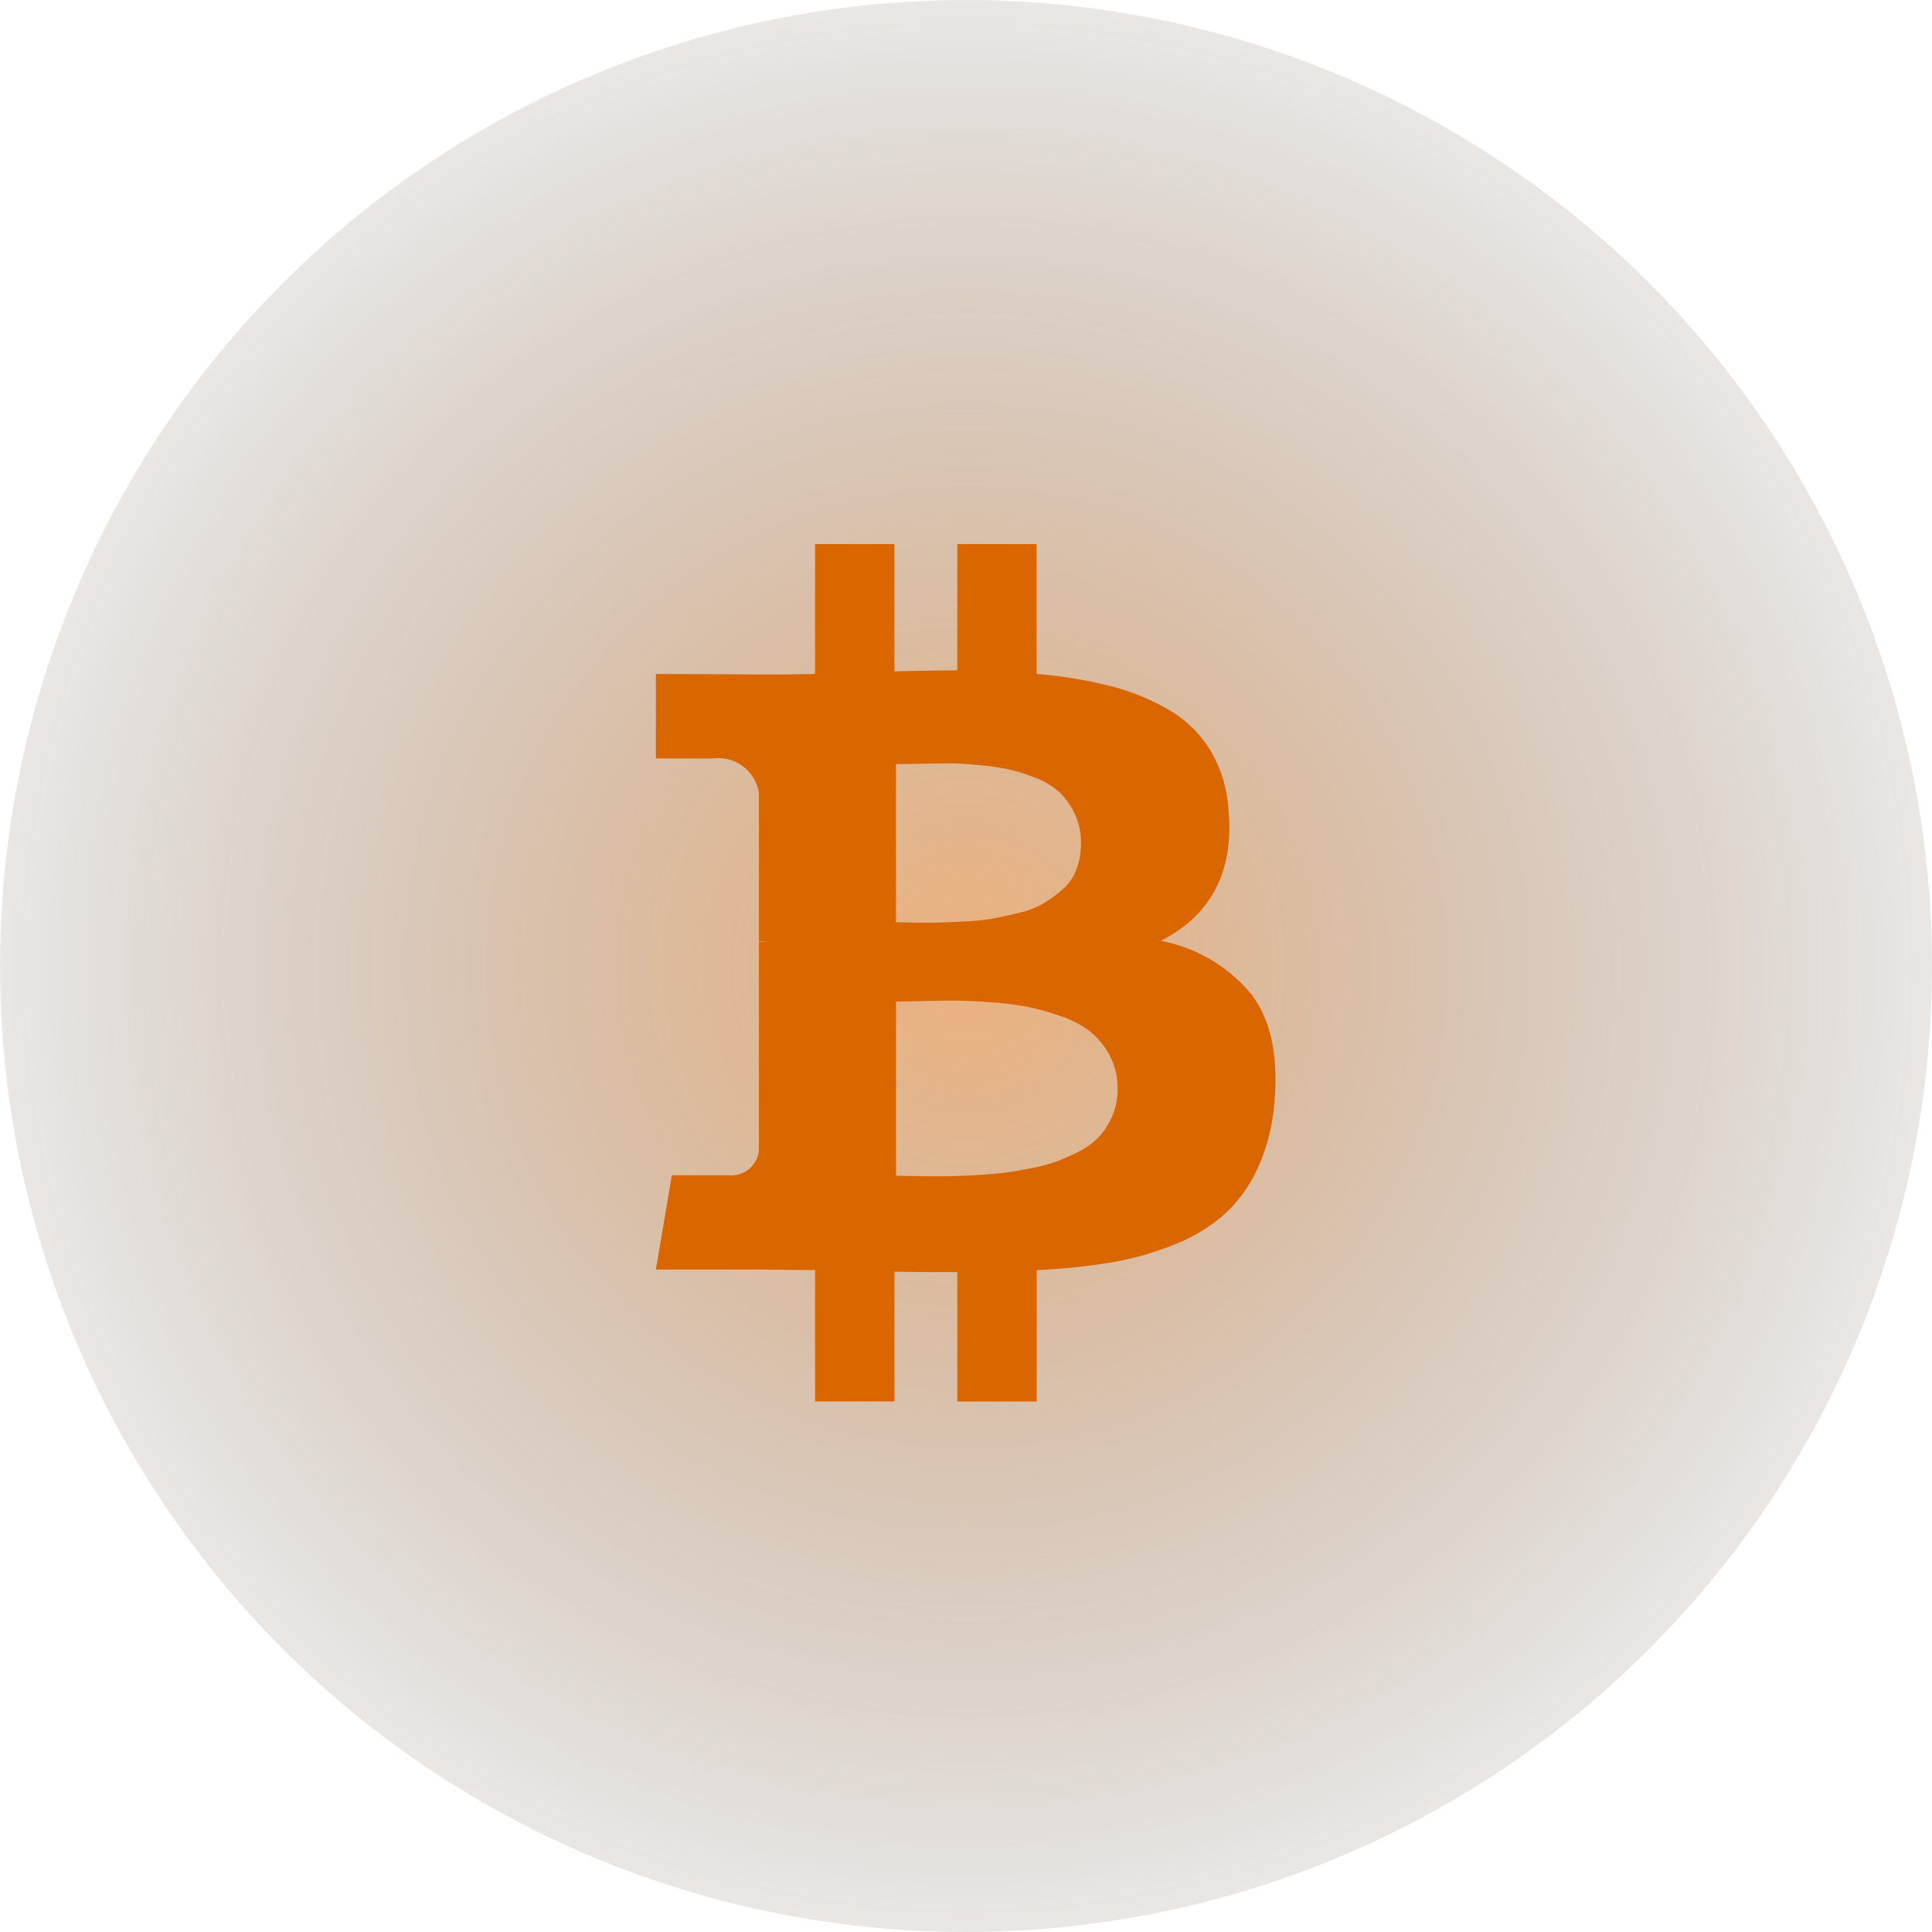 <svg xmlns="http://www.w3.org/2000/svg" xmlns:xlink="http://www.w3.org/1999/xlink" width="118" height="118" viewBox="0 0 118 118"><defs><style>.a{opacity:0.51;fill:url(#a);}.b{fill:#da6600;}</style><radialGradient id="a" cx="0.5" cy="0.5" r="0.624" gradientTransform="translate(0.041 -0.037) rotate(4.474)" gradientUnits="objectBoundingBox"><stop offset="0" stop-color="#da6600"/><stop offset="1" stop-opacity="0"/></radialGradient></defs><g transform="translate(-1485 -1415)"><circle class="a" cx="59" cy="59" r="59" transform="translate(1485 1415)"/><path class="b" d="M42.91,20.519q.566,5.727-4.122,8.119A9.451,9.451,0,0,1,44.3,31.88q1.825,2.36,1.416,6.734a11.9,11.9,0,0,1-1.023,3.934,8.683,8.683,0,0,1-2.03,2.8,10.329,10.329,0,0,1-3.053,1.841,18.6,18.6,0,0,1-3.824,1.086,37.916,37.916,0,0,1-4.579.472v8.025H26.358v-7.9q-2.518,0-3.839-.031v7.93H17.672V48.747q-.566,0-1.7-.016t-1.731-.016H7.948l.976-5.759h3.493a1.681,1.681,0,0,0,1.825-1.6V28.7h.5a3.2,3.2,0,0,0-.5-.031V19.638a2.5,2.5,0,0,0-2.8-2.14H7.948V12.337l6.671.031q2.014,0,3.053-.031V4.407h4.846V12.18q2.58-.063,3.839-.063V4.407H31.2v7.93a28.076,28.076,0,0,1,4.406.708,14.31,14.31,0,0,1,3.556,1.416,7.209,7.209,0,0,1,2.6,2.455,8.031,8.031,0,0,1,1.149,3.6ZM36.145,37.67a4.2,4.2,0,0,0-.472-2.014,4.718,4.718,0,0,0-1.164-1.448,5.976,5.976,0,0,0-1.809-.96,15.279,15.279,0,0,0-2.061-.582,18.608,18.608,0,0,0-2.329-.283q-1.384-.094-2.171-.094t-2.03.031q-1.243.031-1.495.031V42.988q.252,0,1.164.016t1.511.016q.6,0,1.668-.047t1.841-.126q.771-.079,1.794-.267a12.046,12.046,0,0,0,1.747-.441,10.693,10.693,0,0,0,1.495-.661,4.361,4.361,0,0,0,1.243-.944,4.448,4.448,0,0,0,.771-1.259,4.172,4.172,0,0,0,.3-1.6ZM33.91,22.691a4.13,4.13,0,0,0-.393-1.841,4.386,4.386,0,0,0-.96-1.322,4.705,4.705,0,0,0-1.511-.881,10.816,10.816,0,0,0-1.731-.519,17.327,17.327,0,0,0-1.935-.252q-1.149-.094-1.825-.079t-1.7.031q-1.023.016-1.243.016v9.661q.157,0,1.086.016t1.463,0q.535-.016,1.573-.063a13.308,13.308,0,0,0,1.731-.173q.692-.126,1.621-.346a5.336,5.336,0,0,0,1.526-.582,8.641,8.641,0,0,0,1.164-.85,3.028,3.028,0,0,0,.85-1.212,4.364,4.364,0,0,0,.283-1.6Z" transform="translate(1517.111 1443.826)"/></g></svg>
